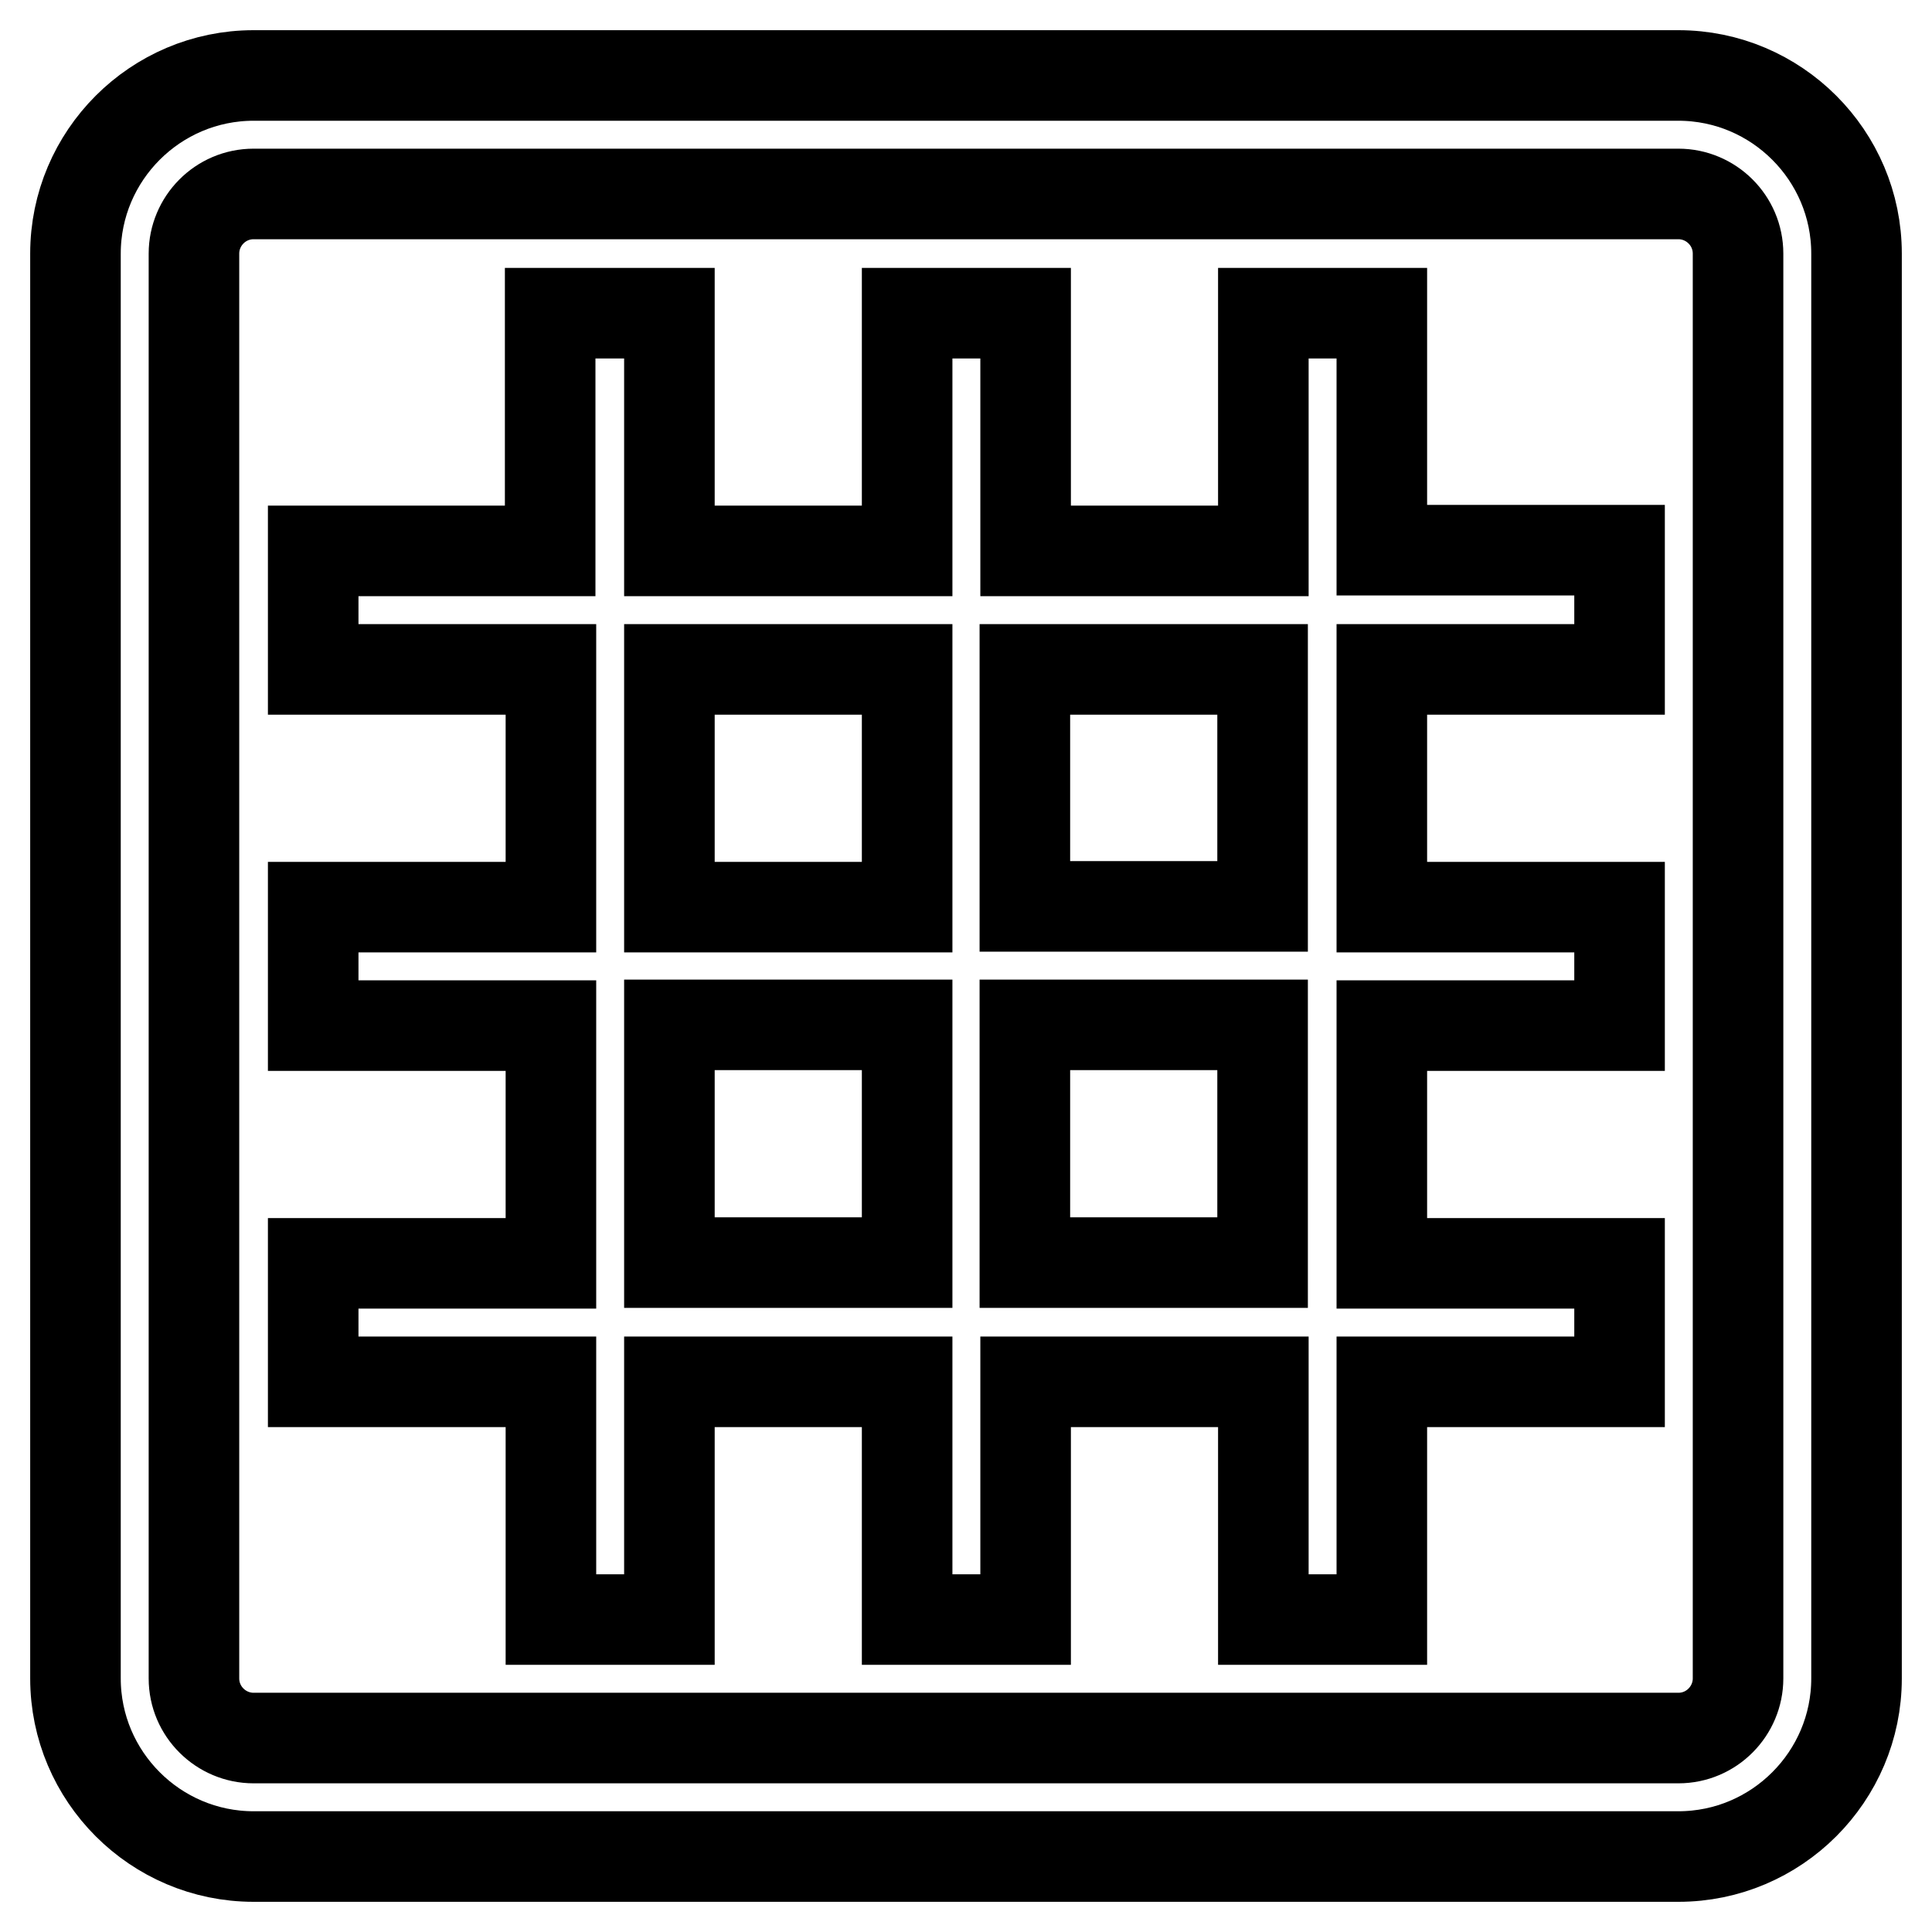 <?xml version="1.0" encoding="utf-8"?>
<!-- Svg Vector Icons : http://www.onlinewebfonts.com/icon -->
<!DOCTYPE svg PUBLIC "-//W3C//DTD SVG 1.1//EN" "http://www.w3.org/Graphics/SVG/1.1/DTD/svg11.dtd">
<svg version="1.1" xmlns="http://www.w3.org/2000/svg" xmlns:xlink="http://www.w3.org/1999/xlink" x="0px" y="0px" viewBox="0 0 256 256" enable-background="new 0 0 256 256" xml:space="preserve">
<g> <path stroke-width="12" fill-opacity="0" stroke="#000000"  d="M222.4,10H33.6C20.6,10,10,20.6,10,33.6v188.8c0,13,10.6,23.6,23.6,23.6h188.8c13,0,23.6-10.6,23.6-23.6 V33.6C246,20.6,235.4,10,222.4,10z M230.3,222.4c0,4.3-3.5,7.9-7.9,7.9H33.6c-4.3,0-7.9-3.5-7.9-7.9V33.6c0-4.3,3.5-7.9,7.9-7.9 h188.8c4.3,0,7.9,3.5,7.9,7.9V222.4z M183.1,41.5h-15.7v31.5h-31.5V41.5h-15.7v31.5H88.7V41.5H72.9v31.5H41.5v15.7h31.5v31.5H41.5 v15.7h31.5v31.5H41.5v15.7h31.5v31.5h15.7v-31.5h31.5v31.5h15.7v-31.5h31.5v31.5h15.7v-31.5h31.5v-15.7h-31.5v-31.5h31.5v-15.7 h-31.5V88.7h31.5V72.9h-31.5V41.5z M88.7,88.7h31.5v31.5H88.7V88.7z M88.7,167.3v-31.5h31.5v31.5H88.7z M167.3,167.3h-31.5v-31.5 h31.5V167.3z M167.3,120.1h-31.5V88.7h31.5V120.1z"/></g>
</svg>